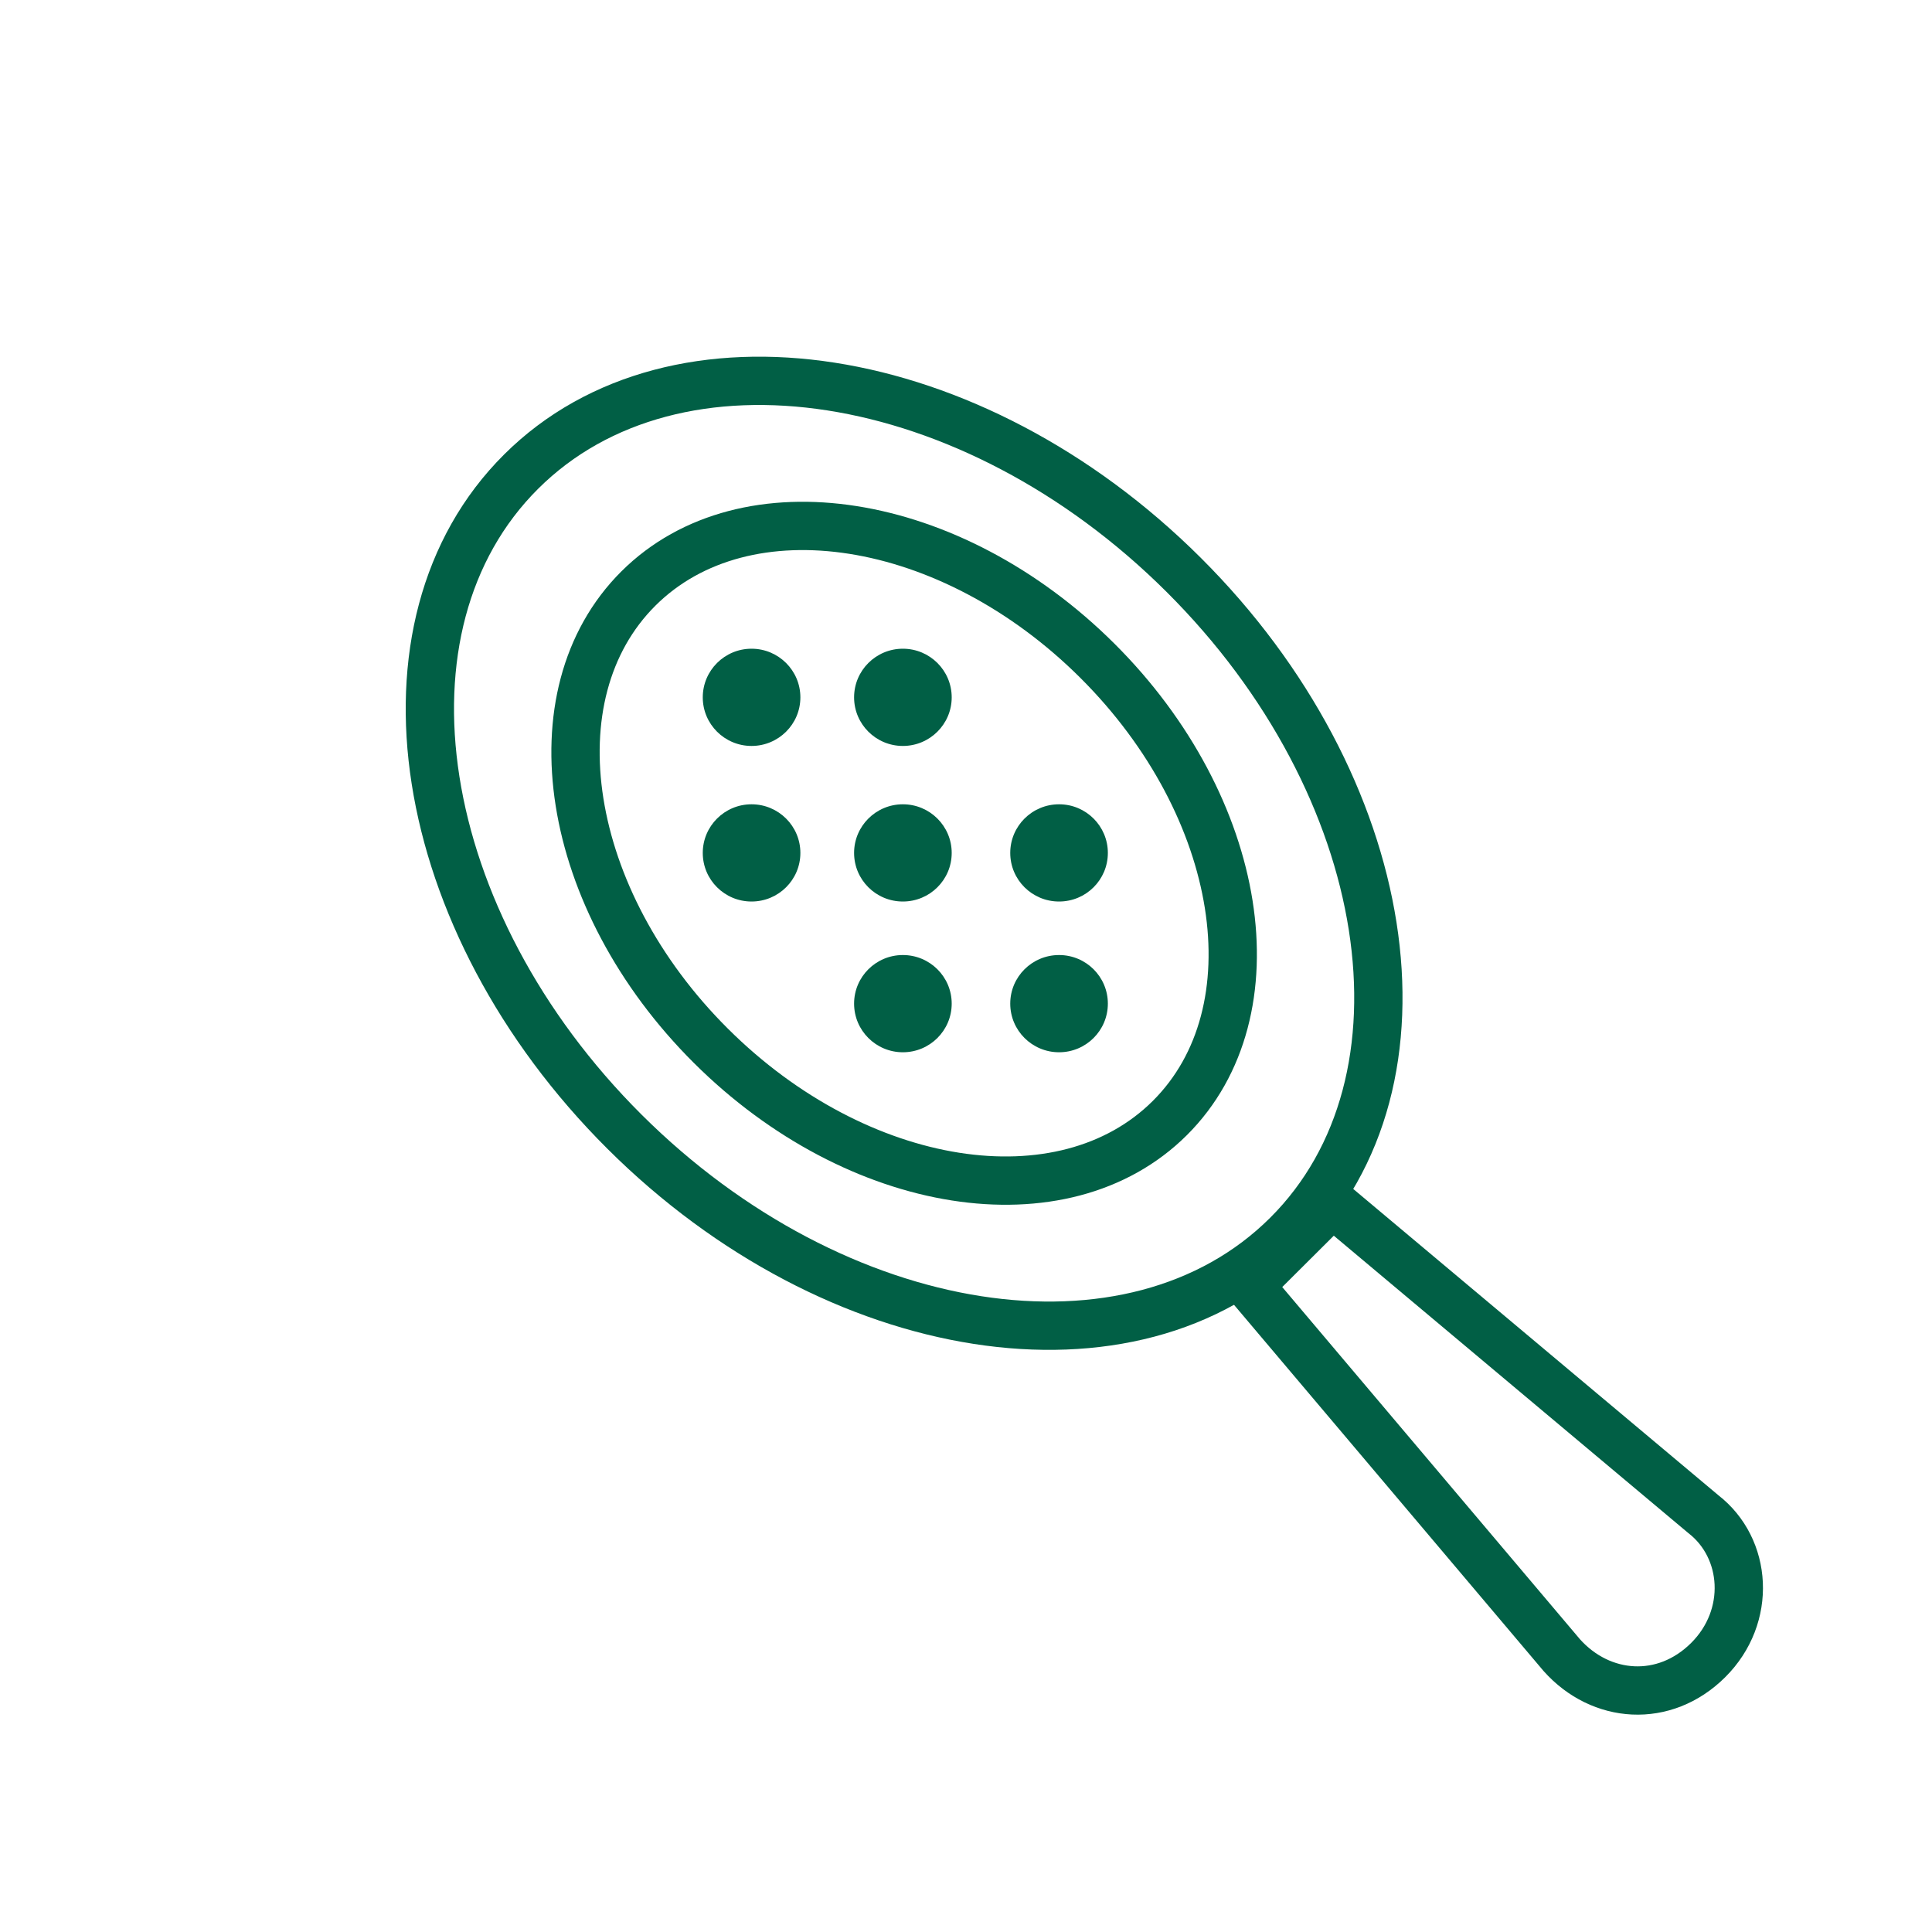 <svg width="40" height="40" viewBox="0 0 40 40" fill="none" xmlns="http://www.w3.org/2000/svg">
<path d="M26.65 25.567C29.846 22.383 28.887 16.264 24.506 11.901C20.126 7.537 13.984 6.581 10.788 9.766C7.591 12.95 8.551 19.068 12.931 23.432C17.311 27.795 23.453 28.751 26.65 25.567Z" stroke="#015F45" stroke-miterlimit="10" stroke-linecap="round" stroke-linejoin="round"/>
<path d="M24.221 23.147C26.431 20.945 25.759 16.707 22.72 13.68C19.682 10.653 15.427 9.984 13.217 12.185C11.007 14.387 11.679 18.625 14.718 21.652C17.756 24.679 22.011 25.348 24.221 23.147Z" stroke="#015F45" stroke-miterlimit="10" stroke-linecap="round" stroke-linejoin="round"/>
<path d="M35.367 34.369C34.457 35.275 33.144 35.174 32.335 34.268L25.868 26.618L27.586 24.907L35.266 31.349C36.175 32.053 36.276 33.463 35.367 34.369Z" stroke="#015F45" stroke-miterlimit="10" stroke-linecap="round" stroke-linejoin="round"/>
<path d="M18.693 15.444C19.251 15.444 19.704 14.993 19.704 14.438C19.704 13.882 19.251 13.431 18.693 13.431C18.135 13.431 17.683 13.882 17.683 14.438C17.683 14.993 18.135 15.444 18.693 15.444Z" fill="#015F45"/>
<path d="M15.56 18.665C16.118 18.665 16.571 18.215 16.571 17.659C16.571 17.103 16.118 16.652 15.56 16.652C15.002 16.652 14.55 17.103 14.55 17.659C14.55 18.215 15.002 18.665 15.56 18.665Z" fill="#015F45"/>
<path d="M15.56 15.444C16.118 15.444 16.571 14.993 16.571 14.438C16.571 13.882 16.118 13.431 15.56 13.431C15.002 13.431 14.55 13.882 14.55 14.438C14.55 14.993 15.002 15.444 15.56 15.444Z" fill="#015F45"/>
<path d="M18.693 18.665C19.251 18.665 19.704 18.215 19.704 17.659C19.704 17.103 19.251 16.652 18.693 16.652C18.135 16.652 17.683 17.103 17.683 17.659C17.683 18.215 18.135 18.665 18.693 18.665Z" fill="#015F45"/>
<path d="M21.927 18.665C22.485 18.665 22.937 18.215 22.937 17.659C22.937 17.103 22.485 16.652 21.927 16.652C21.368 16.652 20.916 17.103 20.916 17.659C20.916 18.215 21.368 18.665 21.927 18.665Z" fill="#015F45"/>
<path d="M18.693 21.786C19.251 21.786 19.704 21.335 19.704 20.779C19.704 20.223 19.251 19.773 18.693 19.773C18.135 19.773 17.683 20.223 17.683 20.779C17.683 21.335 18.135 21.786 18.693 21.786Z" fill="#015F45"/>
<path d="M21.927 21.786C22.485 21.786 22.937 21.335 22.937 20.779C22.937 20.223 22.485 19.773 21.927 19.773C21.368 19.773 20.916 20.223 20.916 20.779C20.916 21.335 21.368 21.786 21.927 21.786Z" fill="#015F45"/>
</svg>
